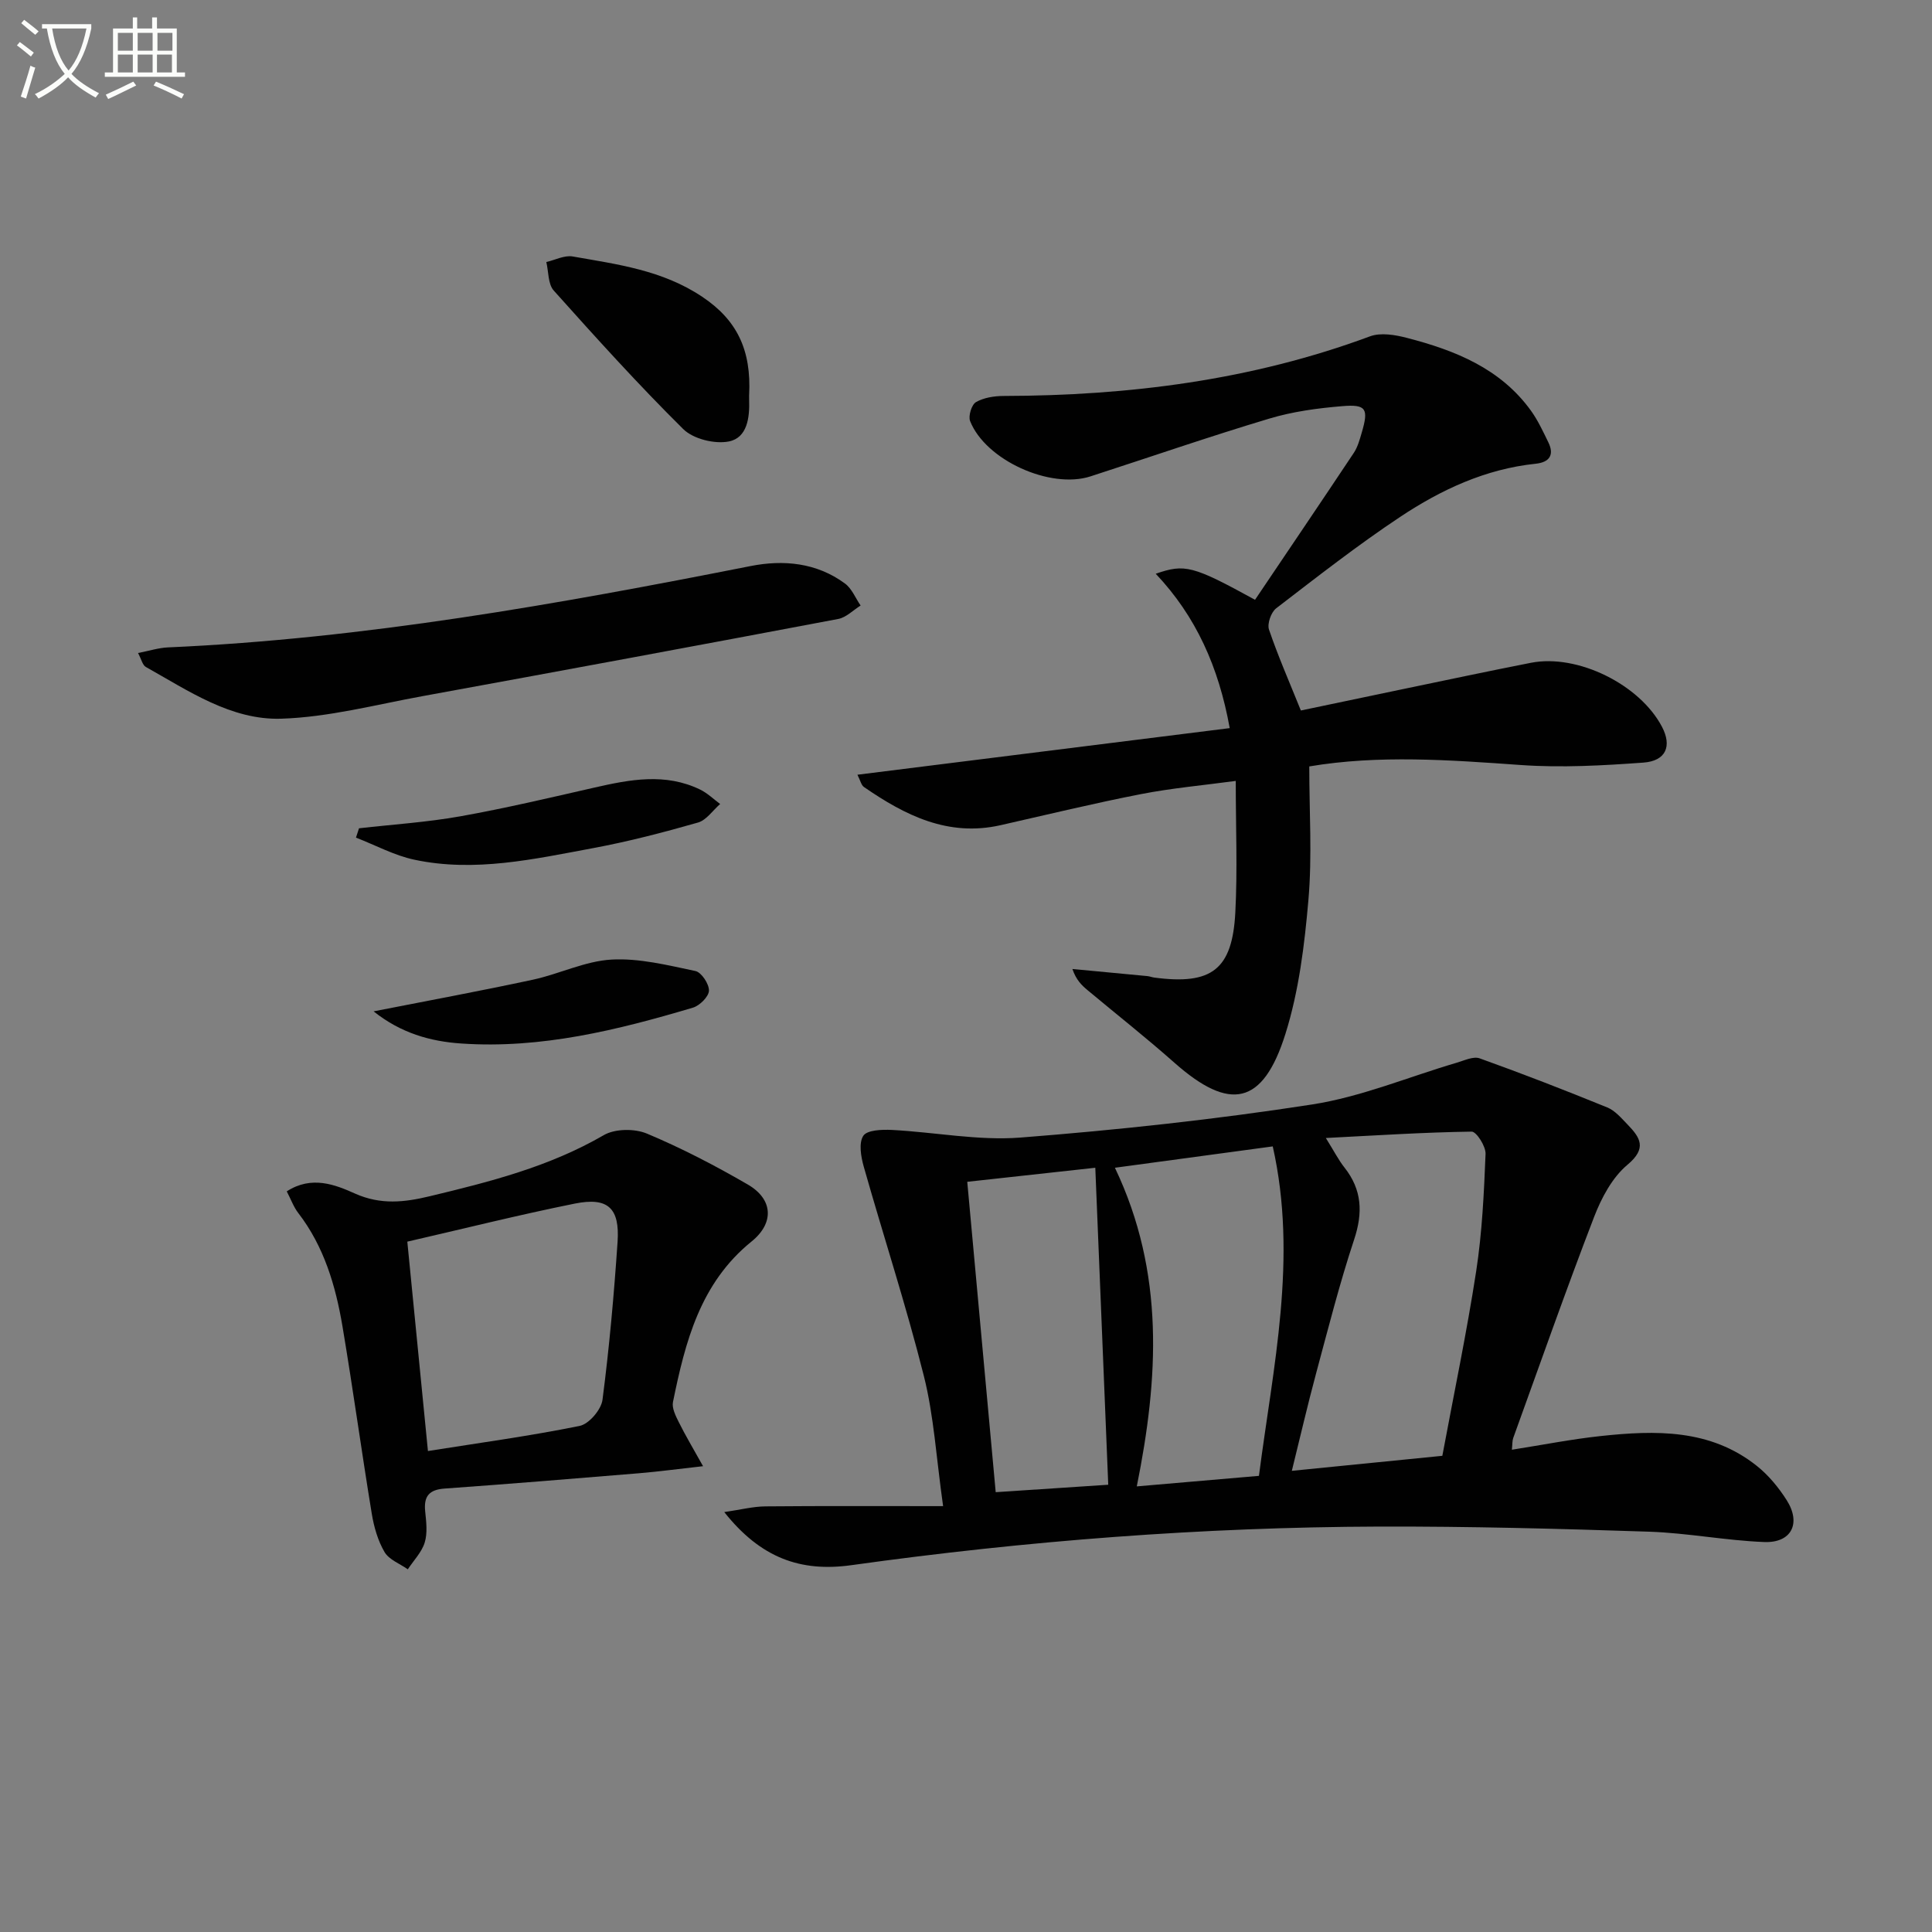 <svg enable-background="new 0 0 400 400" viewBox="0 0 400 400" xmlns="http://www.w3.org/2000/svg"><rect x="0" y="0" width="400" height="400" fill="#808080" stroke="none"/><path d="m6.4 11.7c-1-.8-1.9-1.6-2.9-2.3l.6-.7c.9.7 1.9 1.4 2.9 2.2zm-2.1 8.3c.7-2.1 1.4-4.2 2-6.4.2.1.6.3 1 .4-.7 2.3-1.3 4.4-1.9 6.4zm3-12.8c-1.1-.9-2.1-1.7-2.9-2.4l.6-.7c1 .8 2 1.5 3 2.4zm1.4-1.3v-.9h10.2v.9c-.9 4.2-2.3 7.3-4.1 9.4 1.3 1.4 3.2 2.7 5.7 4-.2.2-.4.5-.7.9-2.5-1.4-4.4-2.7-5.7-4.2-1.4 1.5-3.5 3-6.1 4.4 0 0 0 0-.1-.1-.3-.4-.5-.7-.7-.8 2.7-1.3 4.7-2.8 6.2-4.2-1.8-2.2-3-5.3-3.7-9.4zm9.2 0h-7.1c.6 3.8 1.7 6.7 3.4 8.7 1.7-2 2.9-4.8 3.7-8.7z" fill="#fbfcfa"/><path d="m31.6 3.6h.9v2.3h4.1v9.1h1.7v.9h-16.6v-.9h1.7v-9.1h4.1v-2.3h.9v2.3h3.1v-2.3zm-4 13.3.6.8c-1.9.9-3.8 1.9-5.8 2.8-.2-.3-.3-.6-.5-.9 2-.9 3.9-1.8 5.7-2.7zm-3.2-10.1v3.7h3.1v-3.7zm0 4.5v3.7h3.1v-3.7zm4.1-4.5v3.7h3.1v-3.7zm0 4.5v3.7h3.1v-3.7zm9.1 9.1c-2.1-1.1-4.1-2-5.8-2.7l.5-.8c2.2.9 4.1 1.8 5.8 2.6zm-1.9-13.6h-3.1v3.7h3.1zm-3.2 4.5v3.7h3.1v-3.7z" fill="#fbfcfa"/><g fill="#010101"><path d="m313.02 300.15c6.32-.99 12.31-2.18 18.37-2.83 11.36-1.22 22.7-1.5 32.33 6.17 2.42 1.92 4.51 4.46 6.18 7.08 3.07 4.82 1.01 8.92-4.66 8.69-7.94-.31-15.84-1.87-23.78-2.14-18.62-.62-37.25-1.11-55.88-1.06-36.6.12-73.05 2.93-109.29 7.99-10.59 1.48-18.82-1.52-26.34-10.99 3.44-.5 5.98-1.16 8.53-1.18 11.93-.11 23.87-.05 36.78-.05-1.42-10.04-1.91-18.69-3.98-26.93-3.66-14.58-8.35-28.89-12.45-43.36-.58-2.05-1.07-4.9-.09-6.39.79-1.2 3.87-1.31 5.9-1.21 8.9.46 17.87 2.26 26.65 1.58 20.18-1.58 40.36-3.75 60.36-6.85 10.18-1.58 19.96-5.71 29.93-8.64 1.57-.46 3.45-1.38 4.77-.91 8.88 3.18 17.67 6.6 26.41 10.16 1.61.65 2.91 2.2 4.18 3.51 2.62 2.71 4.14 4.91.01 8.36-3.14 2.62-5.38 6.84-6.9 10.78-5.84 15.17-11.23 30.52-16.76 45.81-.2.58-.15 1.25-.27 2.41zm-14.4 1.26c2.39-12.84 5.05-25.49 7.01-38.24 1.23-8 1.61-16.16 1.94-24.27.06-1.57-1.89-4.62-2.88-4.61-9.82.14-19.63.78-30.19 1.32 1.75 2.81 2.65 4.59 3.87 6.13 3.62 4.6 3.83 9.32 2 14.86-3.02 9.11-5.38 18.44-7.88 27.72-1.78 6.6-3.31 13.26-5.03 20.2 10.78-1.06 20.62-2.05 31.16-3.11zm-67.79-59.64c10.38 21.75 9.02 43.67 4.53 65.97 8.82-.76 16.86-1.45 25.29-2.18 2.91-22.59 8.08-44.99 2.86-68.21-11.01 1.5-21.45 2.91-32.68 4.42zm-4.06 0c-9.16 1.01-17.68 1.94-26.51 2.91 1.99 21.68 3.93 42.89 5.89 64.26 8.19-.54 15.74-1.04 23.3-1.54-.88-21.79-1.76-43.31-2.68-65.63z"/><path d="m254.6 150.75c-2.28-12.64-6.98-23.15-15.32-31.96 6.03-2.09 7.66-1.69 20.56 5.39 6.78-10.06 13.65-20.2 20.44-30.4.81-1.21 1.22-2.73 1.64-4.16 1.47-4.99.98-5.95-4.02-5.53-5.1.42-10.28 1.12-15.15 2.59-12.41 3.72-24.66 7.96-36.98 11.95-8.34 2.69-21.72-3.36-24.92-11.45-.41-1.05.31-3.41 1.22-3.93 1.62-.93 3.77-1.26 5.7-1.27 25.95-.06 51.36-3.25 75.86-12.34 2.23-.83 5.23-.32 7.68.32 9.95 2.58 19.34 6.31 25.66 15.07 1.44 2 2.5 4.3 3.59 6.53 1.32 2.69.17 4.16-2.61 4.45-10.37 1.08-19.58 5.37-28.05 11-8.85 5.88-17.25 12.46-25.69 18.94-1.05.81-1.88 3.19-1.48 4.39 1.86 5.47 4.19 10.78 6.6 16.76 6.88-1.44 14.11-2.97 21.34-4.47 8.77-1.82 17.53-3.69 26.32-5.41 9.63-1.88 22.51 4.49 27.11 13.26 2.09 3.99.84 7.07-3.86 7.41-8.42.61-16.95 1.09-25.35.5-14.77-1.05-29.47-2.13-43.82.29 0 9.4.61 18.54-.17 27.57-.81 9.36-1.97 18.91-4.77 27.82-4.65 14.79-11.51 16.12-23.01 5.93-5.84-5.17-11.98-10.01-17.97-15.01-1.21-1.01-2.35-2.11-3.12-4.37 5.17.49 10.35.97 15.52 1.47.49.05.97.25 1.46.31 11.85 1.56 16.13-1.64 16.75-13.49.46-8.75.09-17.55.09-27.23-6.66.9-13.2 1.48-19.61 2.73-9.75 1.9-19.41 4.25-29.1 6.44-10.85 2.45-19.76-2.04-28.27-7.91-.56-.39-.74-1.34-1.35-2.54 25.86-3.23 51.24-6.41 77.08-9.65z"/><path d="m145.56 303.56c-5.13.57-9.19 1.12-13.26 1.46-13.41 1.11-26.82 2.21-40.24 3.17-3.24.23-4.35 1.61-4.03 4.73.22 2.14.51 4.47-.1 6.45-.62 2.01-2.29 3.7-3.5 5.54-1.65-1.17-3.89-1.99-4.82-3.58-1.38-2.36-2.19-5.2-2.64-7.94-2.12-12.92-3.9-25.9-6.07-38.82-1.42-8.39-3.81-16.49-9.14-23.42-.97-1.25-1.52-2.83-2.39-4.49 5.16-3.35 10.08-1.36 14.12.45 5.37 2.4 10.3 1.8 15.47.56 12.43-2.98 24.78-6.11 36.04-12.65 2.32-1.35 6.39-1.39 8.94-.32 7.18 3.01 14.14 6.63 20.88 10.54 5.24 3.04 5.53 7.96.78 11.8-10.64 8.61-13.73 20.78-16.27 33.24-.25 1.25.55 2.84 1.18 4.11 1.39 2.8 2.99 5.48 5.05 9.17zm-56.96-3.14c10.57-1.68 21.06-3.1 31.41-5.2 1.93-.39 4.47-3.37 4.73-5.41 1.41-10.84 2.38-21.76 3.12-32.67.48-7.03-1.99-9.33-8.85-7.95-11.62 2.34-23.13 5.23-34.68 7.88 1.38 13.99 2.77 28.16 4.27 43.35z"/><path d="m28.58 135.2c2.36-.46 4.24-1.07 6.14-1.16 40.75-1.8 80.75-8.96 120.66-16.84 6.81-1.35 13.7-.72 19.57 3.62 1.42 1.05 2.17 3.01 3.23 4.55-1.54.95-2.98 2.47-4.64 2.78-28.65 5.42-57.32 10.73-86.01 15.97-9.75 1.78-19.5 4.37-29.32 4.68-10.36.32-19.18-5.77-28.01-10.71-.69-.38-.92-1.58-1.62-2.89z"/><path d="m155.1 81.8c0-.38-.02.29 0 .96.13 3.68-.37 7.88-4.2 8.64-2.93.58-7.36-.51-9.44-2.56-9.3-9.2-18.08-18.93-26.81-28.68-1.21-1.35-1.06-3.91-1.54-5.91 1.83-.42 3.76-1.45 5.46-1.15 9.26 1.63 18.56 2.82 26.81 8.34 7.2 4.8 10.21 11.02 9.72 20.36z"/><path d="m77.35 209.39c11.35-2.23 22.19-4.23 32.96-6.55 5.49-1.18 10.81-3.86 16.3-4.17 5.74-.32 11.64 1.17 17.37 2.37 1.24.26 2.85 2.69 2.8 4.07-.04 1.24-1.92 3.1-3.33 3.52-15.62 4.64-31.39 8.54-47.9 7.42-6.52-.43-12.6-2.19-18.2-6.66z"/><path d="m74.33 171.49c7.01-.8 14.09-1.25 21.02-2.49 9.3-1.66 18.51-3.84 27.72-5.94 7.36-1.68 14.68-3.08 21.88.41 1.51.73 2.78 1.98 4.15 2.99-1.52 1.32-2.84 3.34-4.59 3.84-7.15 2.04-14.38 3.93-21.69 5.29-12.22 2.27-24.51 5.06-37 2.41-4.17-.88-8.09-3.02-12.12-4.58.21-.64.42-1.28.63-1.93z"/></g></svg>